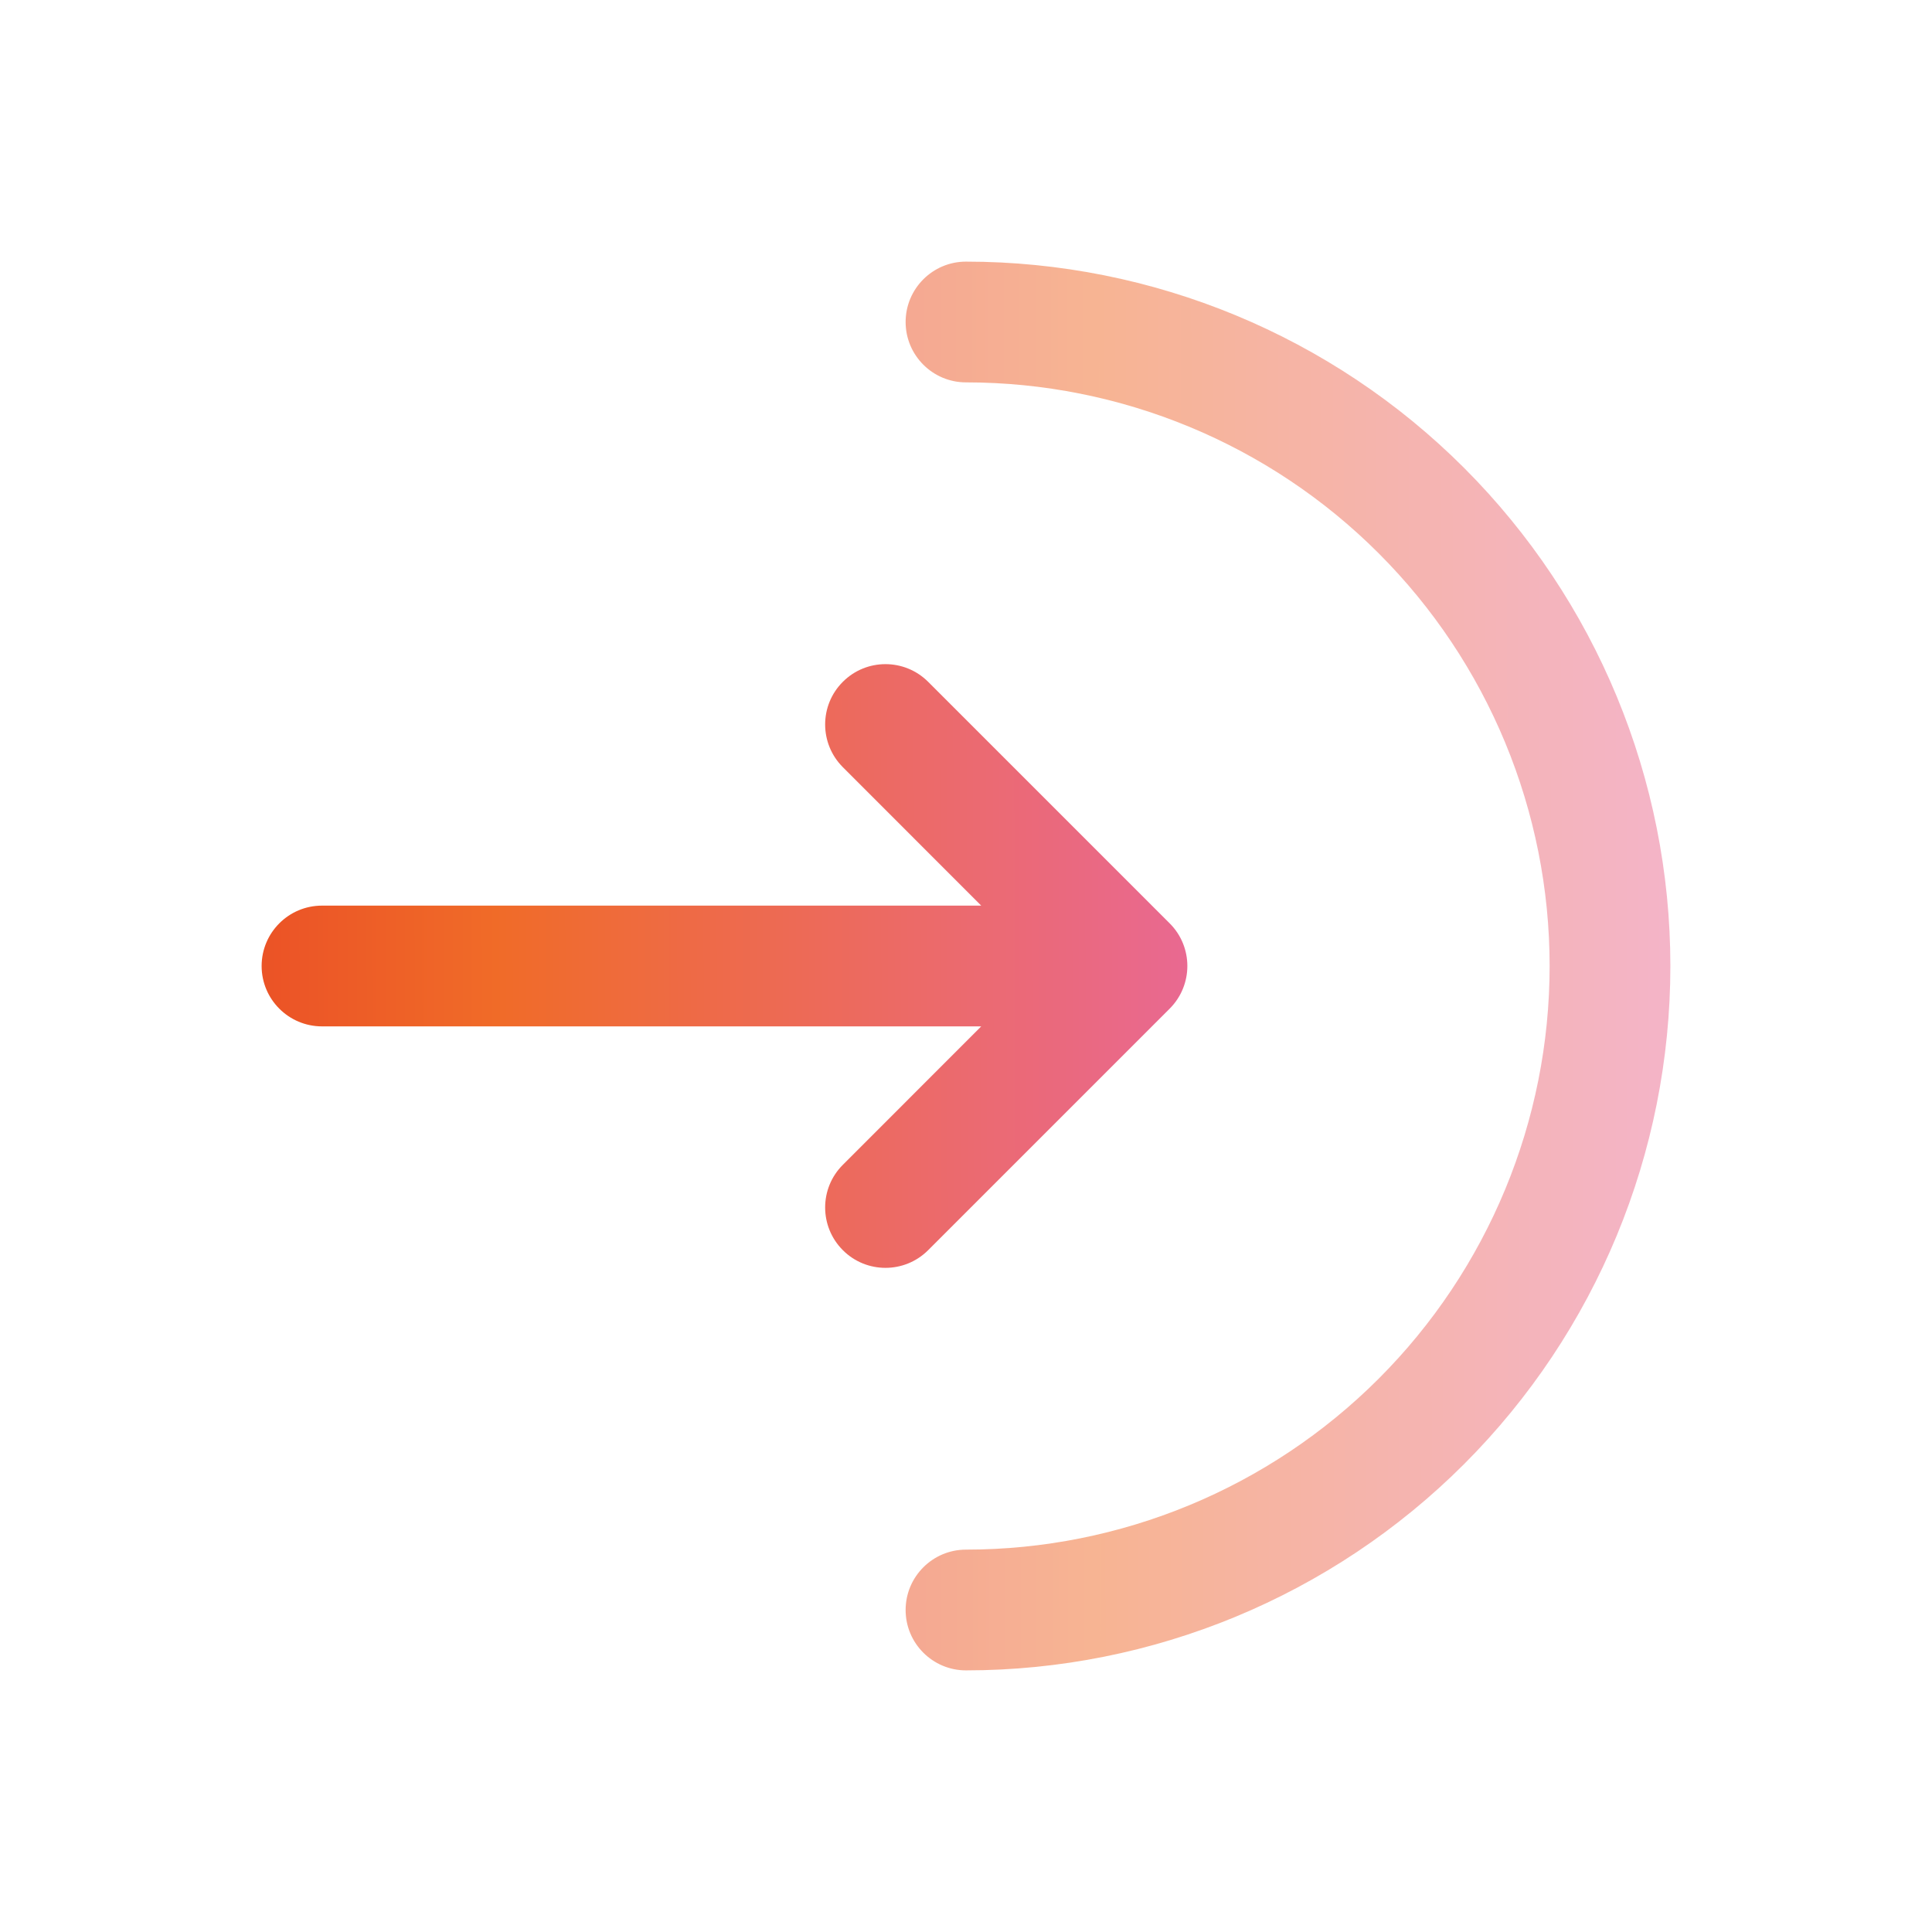 <svg width="24" height="24" viewBox="0 0 24 24" fill="none" xmlns="http://www.w3.org/2000/svg">
<path opacity="0.5" d="M19.25 12C19.25 10.077 18.486 8.233 17.126 6.873C15.767 5.514 13.923 4.75 12 4.75C11.586 4.75 11.25 4.414 11.25 4C11.25 3.586 11.586 3.25 12 3.25C14.321 3.25 16.547 4.172 18.188 5.813C19.828 7.454 20.75 9.68 20.75 12C20.75 14.321 19.828 16.546 18.188 18.187C16.547 19.828 14.321 20.75 12 20.75C11.586 20.75 11.25 20.414 11.25 20C11.25 19.586 11.586 19.25 12 19.25C13.923 19.25 15.767 18.486 17.126 17.127C18.486 15.767 19.25 13.923 19.25 12Z" fill="url(#paint0_linear_636_70290)"/>
<path d="M10.47 8.47C10.762 8.177 11.237 8.177 11.53 8.47L14.53 11.47C14.823 11.762 14.823 12.237 14.53 12.53L11.53 15.53C11.237 15.823 10.762 15.823 10.47 15.53C10.177 15.237 10.177 14.762 10.47 14.47L12.189 12.75H4C3.586 12.75 3.25 12.414 3.25 12C3.25 11.586 3.586 11.25 4 11.25H12.189L10.47 9.53C10.177 9.237 10.177 8.762 10.47 8.47Z" fill="url(#paint1_linear_636_70290)"/>
<defs>
<linearGradient id="paint0_linear_636_70290" x1="6.566" y1="12.082" x2="20.75" y2="12.068" gradientUnits="userSpaceOnUse">
<stop stop-color="#E22323"/>
<stop offset="0.5" stop-color="#F06B28"/>
<stop offset="1" stop-color="#E96991"/>
</linearGradient>
<linearGradient id="paint1_linear_636_70290" x1="-2.419" y1="12.035" x2="14.75" y2="11.989" gradientUnits="userSpaceOnUse">
<stop stop-color="#E22323"/>
<stop offset="0.5" stop-color="#F06B28"/>
<stop offset="1" stop-color="#E96991"/>
</linearGradient>
</defs>
</svg>
